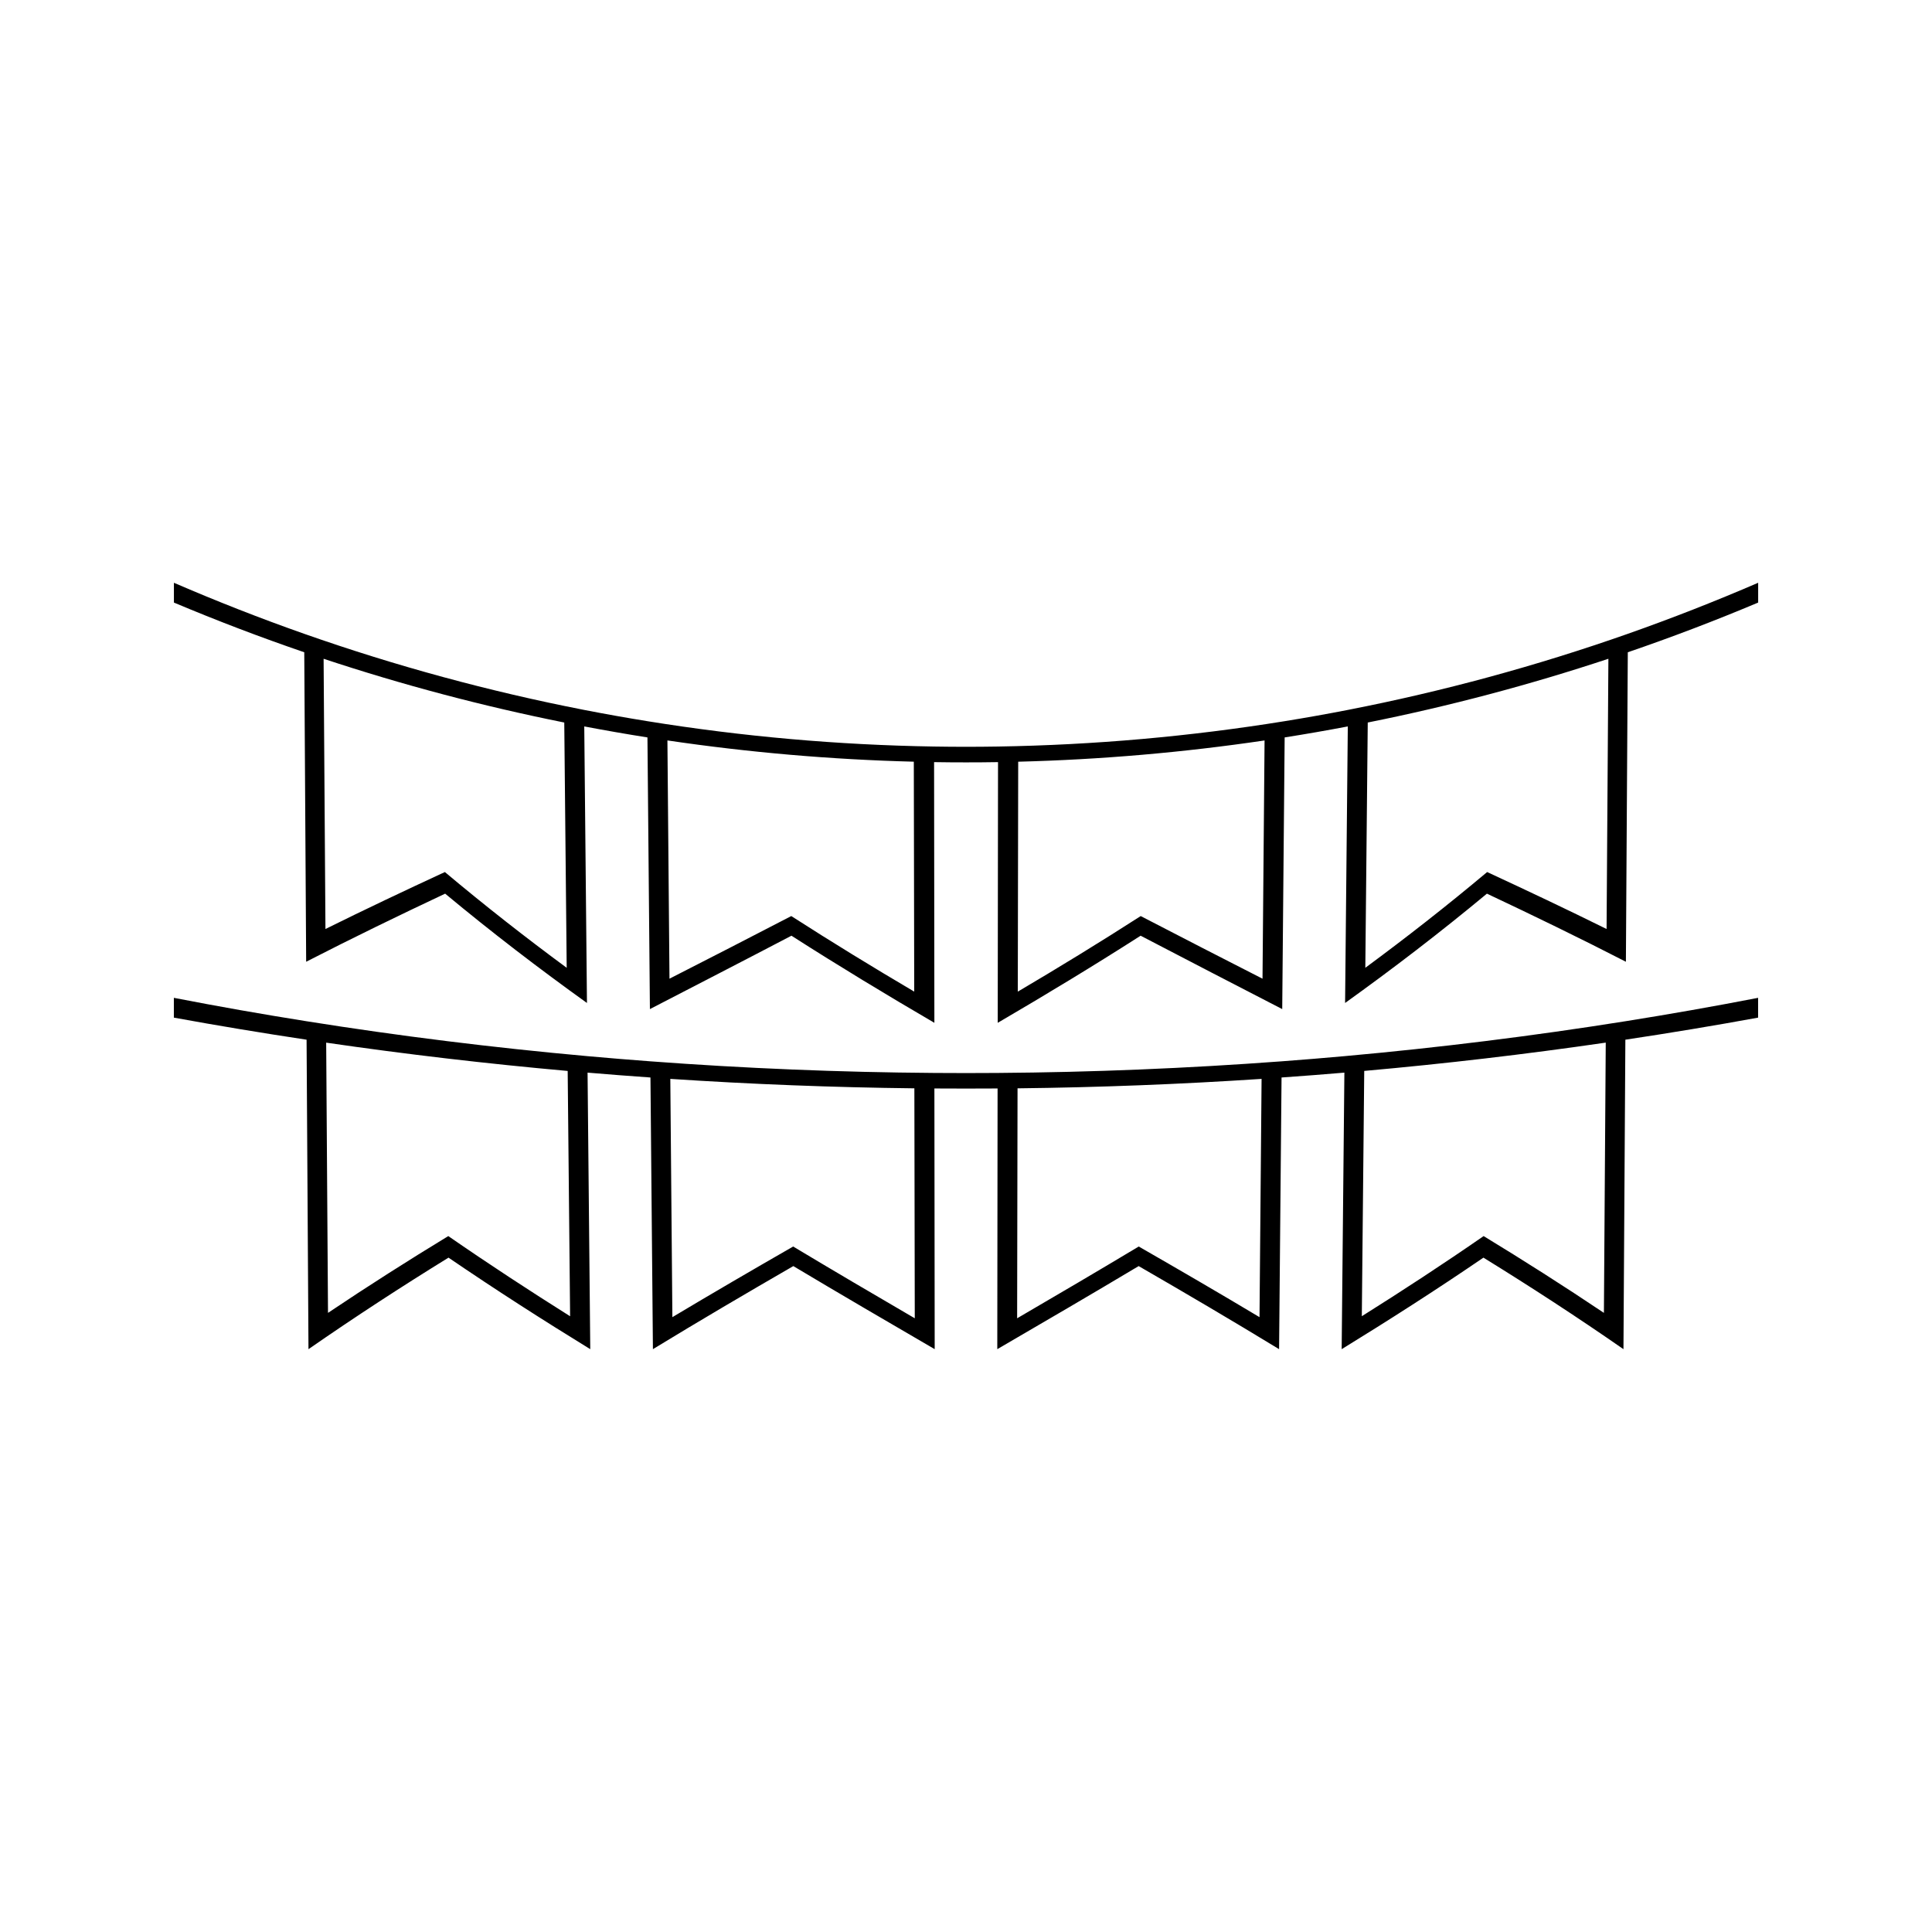 <?xml version="1.0" encoding="UTF-8"?>
<!-- Uploaded to: ICON Repo, www.svgrepo.com, Generator: ICON Repo Mixer Tools -->
<svg fill="#000000" width="800px" height="800px" version="1.1" viewBox="144 144 512 512" xmlns="http://www.w3.org/2000/svg">
 <g>
  <path d="m500.32 423.89c-5.551 0.5-11.105 0.957-16.668 1.371-25.023 1.863-50.148 2.898-75.281 3.082-5.582 0.043-11.172 0.043-16.758 0-25.133-0.184-50.262-1.211-75.281-3.082-5.562-0.414-11.121-0.871-16.668-1.371-24.969-2.246-49.82-5.328-74.449-9.254-11.766-1.867-23.484-3.938-35.141-6.199v5.246c11.672 2.129 23.395 4.078 35.172 5.848 0.168 27.336 0.336 54.68 0.504 82.016 12.395-8.605 24.75-16.633 37.109-24.258 12.512 8.543 25.043 16.562 37.566 24.258-0.234-24.43-0.477-48.863-0.715-73.289 5.551 0.469 11.105 0.902 16.668 1.289 0.215 24 0.438 48 0.652 71.996 12.375-7.551 24.777-14.832 37.207-22.016 12.523 7.488 25.012 14.762 37.465 22.016-0.027-23.027-0.051-46.055-0.078-69.086 5.582 0.035 11.168 0.035 16.746 0-0.027 23.027-0.051 46.055-0.078 69.086 12.453-7.254 24.945-14.531 37.465-22.016 12.434 7.184 24.832 14.465 37.215 22.016 0.215-24 0.43-48 0.652-71.996 5.559-0.387 11.105-0.82 16.652-1.289-0.242 24.43-0.477 48.859-0.719 73.289 12.523-7.695 25.055-15.711 37.57-24.258 12.359 7.625 24.719 15.648 37.109 24.258 0.168-27.336 0.332-54.676 0.504-82.016 11.777-1.77 23.508-3.715 35.176-5.848v-5.246c-11.66 2.262-23.375 4.324-35.141 6.199-24.637 3.926-49.48 7.008-74.457 9.254zm-237.52 47.684c-10.621 6.461-21.238 13.211-31.875 20.352-0.164-23.875-0.324-47.746-0.484-71.613 21.207 3.086 42.555 5.582 64 7.5 0.215 21.668 0.43 43.34 0.645 65.008-10.766-6.773-21.535-13.812-32.285-21.246zm91.395 2.766c-10.695 6.144-21.359 12.348-32.008 18.719-0.184-21.051-0.363-42.094-0.547-63.145 21.512 1.422 43.086 2.258 64.676 2.504 0.035 20.316 0.074 40.625 0.109 60.941-10.711-6.246-21.461-12.555-32.23-19.02zm123.59 18.719c-10.645-6.375-21.316-12.574-32.008-18.719-10.77 6.465-21.512 12.773-32.227 19.02 0.035-20.316 0.074-40.625 0.109-60.941 21.59-0.246 43.172-1.082 64.672-2.504-0.176 21.051-0.363 42.098-0.547 63.145zm91.266-1.133c-10.637-7.141-21.254-13.887-31.875-20.352-10.746 7.438-21.523 14.48-32.281 21.238 0.215-21.668 0.43-43.34 0.641-65.008 21.449-1.91 42.797-4.414 64.004-7.5-0.168 23.871-0.328 47.746-0.488 71.621z"/>
  <path d="m575.41 311.96c-24.324 8.559-49.117 15.281-74.188 20.172-5.574 1.086-11.152 2.078-16.746 2.984-25.176 4.074-50.582 6.312-75.996 6.723-5.652 0.094-11.305 0.094-16.949 0-25.422-0.41-50.82-2.648-75.996-6.723-5.594-0.906-11.18-1.898-16.75-2.984-25.066-4.891-49.855-11.613-74.18-20.172-11.617-4.09-23.133-8.598-34.516-13.52v5.246c11.395 4.797 22.918 9.188 34.543 13.172 0.168 27.336 0.336 54.676 0.504 82.016 12.242-6.289 24.508-12.242 36.832-18.047 12.469 10.363 25.012 19.957 37.582 28.973-0.234-24.43-0.477-48.859-0.715-73.289 5.574 1.055 11.152 2.031 16.746 2.914 0.219 24 0.438 48 0.652 71.996 12.453-6.449 24.961-12.875 37.512-19.449 12.648 8.098 25.273 15.727 37.875 23.086-0.027-23.027-0.051-46.051-0.078-69.086 5.648 0.09 11.293 0.09 16.945 0-0.027 23.035-0.051 46.055-0.078 69.086 12.594-7.359 25.227-14.988 37.871-23.086 12.562 6.574 25.066 13 37.523 19.449 0.215-24 0.43-48 0.645-71.996 5.59-0.883 11.172-1.852 16.734-2.914-0.242 24.43-0.484 48.863-0.719 73.289 12.57-9.012 25.113-18.609 37.586-28.973 12.324 5.805 24.594 11.762 36.832 18.047 0.168-27.344 0.332-54.68 0.504-82.016 11.629-3.984 23.148-8.375 34.547-13.172v-5.246c-11.395 4.922-22.902 9.426-34.523 13.52zm-313.51 63.141c-10.59 4.894-21.133 9.887-31.652 15.094-0.164-23.867-0.324-47.742-0.488-71.613 20.973 6.949 42.273 12.578 63.777 16.895 0.215 21.664 0.43 43.332 0.645 65-10.797-7.961-21.566-16.379-32.281-25.375zm91.801 11.664c-10.801 5.621-21.559 11.117-32.281 16.598-0.184-21.043-0.363-42.094-0.547-63.141 21.652 3.195 43.465 5.074 65.297 5.633 0.035 20.309 0.074 40.621 0.109 60.934-10.84-6.394-21.703-13.027-32.578-20.023zm124.88 16.602c-10.723-5.484-21.48-10.98-32.281-16.598-10.867 6.992-21.73 13.629-32.574 20.027 0.043-20.316 0.078-40.625 0.109-60.934 21.832-0.555 43.637-2.434 65.289-5.633-0.176 21.043-0.359 42.094-0.543 63.137zm91.18-13.172c-10.523-5.207-21.07-10.195-31.652-15.094-10.715 8.996-21.492 17.414-32.285 25.375 0.215-21.668 0.43-43.332 0.645-65 21.508-4.309 42.805-9.945 63.773-16.895-0.16 23.875-0.324 47.746-0.48 71.613z"/>
 </g>
</svg>